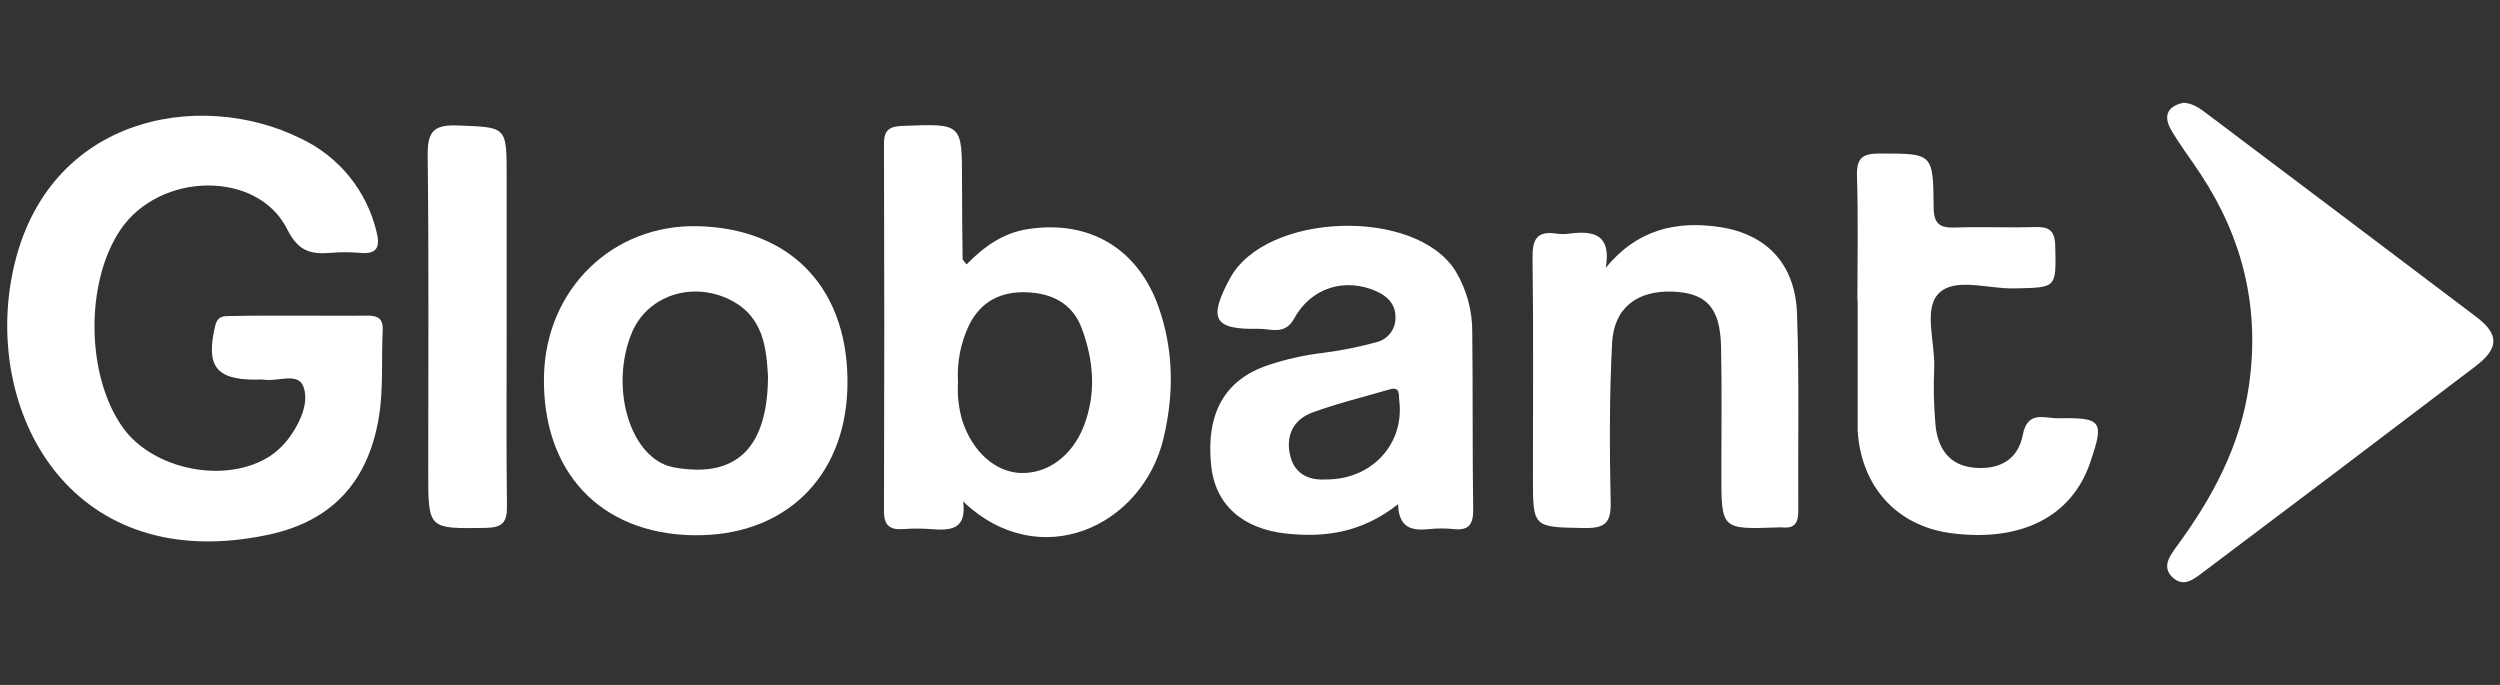 <svg width="146" height="40" viewBox="0 0 146 40" fill="none" xmlns="http://www.w3.org/2000/svg">
<rect x="0" y="0" width="146" height="40" fill="#333333" stroke="none"/>
<path d="M17.6 18.433C18.866 18.433 20.134 18.45 21.401 18.433C22.034 18.42 22.39 18.576 22.35 19.308C22.264 20.987 22.402 22.666 22.128 24.35C21.509 28.114 19.407 30.431 15.681 31.227C4.323 33.65 -0.81 24.387 0.671 16.254C2.402 6.788 11.623 5.127 17.575 8.094C18.677 8.614 19.647 9.376 20.413 10.324C21.178 11.271 21.72 12.38 21.997 13.566C22.219 14.444 21.997 14.862 21.03 14.768C20.454 14.718 19.875 14.718 19.299 14.768C18.141 14.857 17.422 14.684 16.771 13.386C15.041 9.924 9.321 10.03 7.034 13.418C4.959 16.494 5.023 21.956 7.172 24.966C8.96 27.471 13.26 28.304 15.815 26.605C16.292 26.273 16.702 25.854 17.024 25.369C17.602 24.523 18.055 23.416 17.706 22.55C17.377 21.732 16.198 22.303 15.404 22.172C15.246 22.159 15.087 22.159 14.929 22.172C12.595 22.172 12.016 21.366 12.565 19.034C12.709 18.428 13.08 18.457 13.493 18.455C14.855 18.428 16.227 18.433 17.6 18.433Z" fill="white"/>
<path d="M127.536 6C128.102 6.047 128.48 6.339 128.859 6.623C134.116 10.58 139.371 14.543 144.623 18.512C145.963 19.529 145.943 20.345 144.571 21.388C139.296 25.402 134.004 29.403 128.695 33.391C128.151 33.802 127.536 34.338 126.878 33.718C126.22 33.097 126.735 32.444 127.125 31.9C129.207 29.066 130.834 26.049 131.341 22.503C131.982 18.025 131 13.945 128.532 10.191C127.954 9.311 127.296 8.46 126.782 7.565C126.297 6.71 126.65 6.166 127.536 6Z" fill="white"/>
<path d="M93.776 15.639C95.596 13.414 97.876 12.877 100.42 13.258C103.183 13.668 104.842 15.431 104.946 18.31C105.082 22.153 104.995 26.003 105.02 29.848C105.02 30.488 104.839 30.872 104.125 30.802C104.019 30.795 103.914 30.795 103.808 30.802C100.527 30.919 100.527 30.919 100.527 27.66C100.527 25.187 100.564 22.714 100.509 20.229C100.46 17.964 99.649 17.103 97.676 17.031C95.616 16.957 94.256 17.964 94.147 20.031C93.984 23.132 93.999 26.247 94.063 29.353C94.088 30.567 93.699 30.852 92.54 30.837C89.525 30.783 89.523 30.837 89.523 27.87C89.523 23.599 89.558 19.331 89.501 15.061C89.486 13.985 89.748 13.471 90.89 13.641C91.152 13.678 91.418 13.678 91.679 13.641C93.111 13.451 94.105 13.73 93.776 15.639Z" fill="white"/>
<path d="M108.472 17.54C108.472 15.117 108.524 12.691 108.447 10.27C108.415 9.202 108.791 8.962 109.795 8.967C112.854 8.967 112.903 8.935 112.923 12.065C112.923 13.077 113.272 13.324 114.201 13.289C115.73 13.23 117.263 13.309 118.791 13.26C119.627 13.232 120.007 13.413 120.027 14.37C120.079 16.843 120.129 16.791 117.609 16.843C116.103 16.877 114.147 16.173 113.207 17.149C112.339 18.044 112.995 19.958 112.96 21.425C112.906 22.579 112.933 23.736 113.039 24.887C113.19 26.185 113.821 27.184 115.299 27.315C116.778 27.446 117.856 26.84 118.133 25.391C118.41 23.942 119.421 24.442 120.2 24.427C122.772 24.377 122.901 24.587 122.055 27.045C120.974 30.188 118 31.682 113.912 31.133C110.757 30.708 108.665 28.388 108.487 25.112C108.487 25.008 108.487 24.901 108.487 24.798V17.54H108.472Z" fill="white"/>
<path d="M29.589 19.125C29.589 22.587 29.562 26.074 29.606 29.548C29.619 30.488 29.359 30.812 28.37 30.829C25.007 30.878 25.009 30.92 25.009 27.575C25.009 21.415 25.049 15.255 24.977 9.098C24.96 7.735 25.276 7.273 26.708 7.327C29.587 7.439 29.589 7.352 29.589 10.28V19.125Z" fill="white"/>
<path d="M67.676 17.973C66.472 14.511 63.613 12.827 60.03 13.379C58.576 13.601 57.451 14.412 56.447 15.443C56.321 15.27 56.217 15.196 56.217 15.117C56.197 13.591 56.182 12.068 56.182 10.542C56.182 7.199 56.182 7.221 52.77 7.35C52.001 7.377 51.62 7.53 51.625 8.398C51.648 15.551 51.648 22.705 51.625 29.86C51.625 30.733 52.006 30.953 52.775 30.898C53.301 30.859 53.829 30.859 54.355 30.898C55.48 30.992 56.474 30.955 56.247 29.284C60.698 33.537 66.731 30.767 67.955 25.574C68.564 23.008 68.546 20.471 67.676 17.973ZM63.294 24.882C62.619 26.63 61.17 27.679 59.61 27.622C58.104 27.57 56.773 26.351 56.195 24.553C55.984 23.823 55.9 23.062 55.947 22.303C55.879 21.163 56.1 20.025 56.59 18.994C57.273 17.597 58.46 17.016 59.939 17.068C61.417 17.12 62.634 17.713 63.175 19.177C63.875 21.052 64.031 22.98 63.294 24.882Z" fill="white"/>
<path d="M85.98 19.447C85.999 18.176 85.661 16.924 85.006 15.834C82.677 12.096 73.92 12.387 71.828 16.26C70.547 18.636 70.879 19.259 73.498 19.202C74.202 19.188 75.031 19.603 75.58 18.599C76.569 16.791 78.547 16.195 80.387 17.011C81.072 17.316 81.524 17.823 81.495 18.584C81.493 18.907 81.384 19.22 81.184 19.473C80.984 19.726 80.705 19.905 80.392 19.981C79.379 20.261 78.348 20.468 77.306 20.602C76.207 20.73 75.125 20.97 74.076 21.319C71.522 22.165 70.421 24.136 70.731 27.187C70.96 29.447 72.538 30.881 75.105 31.158C77.377 31.406 79.524 31.114 81.648 29.447C81.69 30.876 82.493 31 83.475 30.899C83.948 30.85 84.424 30.85 84.897 30.899C85.827 31 86.047 30.57 86.034 29.709C85.985 26.289 86.02 22.867 85.98 19.447ZM77.461 28C76.502 28.06 75.634 27.738 75.357 26.643C75.06 25.471 75.515 24.504 76.645 24.091C78.114 23.552 79.647 23.181 81.153 22.741C81.786 22.555 81.673 23.047 81.715 23.374C82.038 25.899 80.144 28 77.461 28Z" fill="white"/>
<path d="M40.784 13.21C35.784 13.077 31.882 16.873 31.768 21.954C31.655 27.53 35.028 31.148 40.443 31.257C45.76 31.361 49.345 27.943 49.488 22.652C49.634 16.969 46.303 13.359 40.784 13.21ZM39.632 27.34C39.423 27.315 39.217 27.271 39.016 27.209C36.707 26.447 35.633 22.511 36.895 19.444C37.78 17.296 40.374 16.39 42.626 17.503C44.664 18.51 44.751 20.456 44.852 21.984C44.83 26.138 43.027 27.854 39.632 27.34Z" fill="white"/>
</svg>
